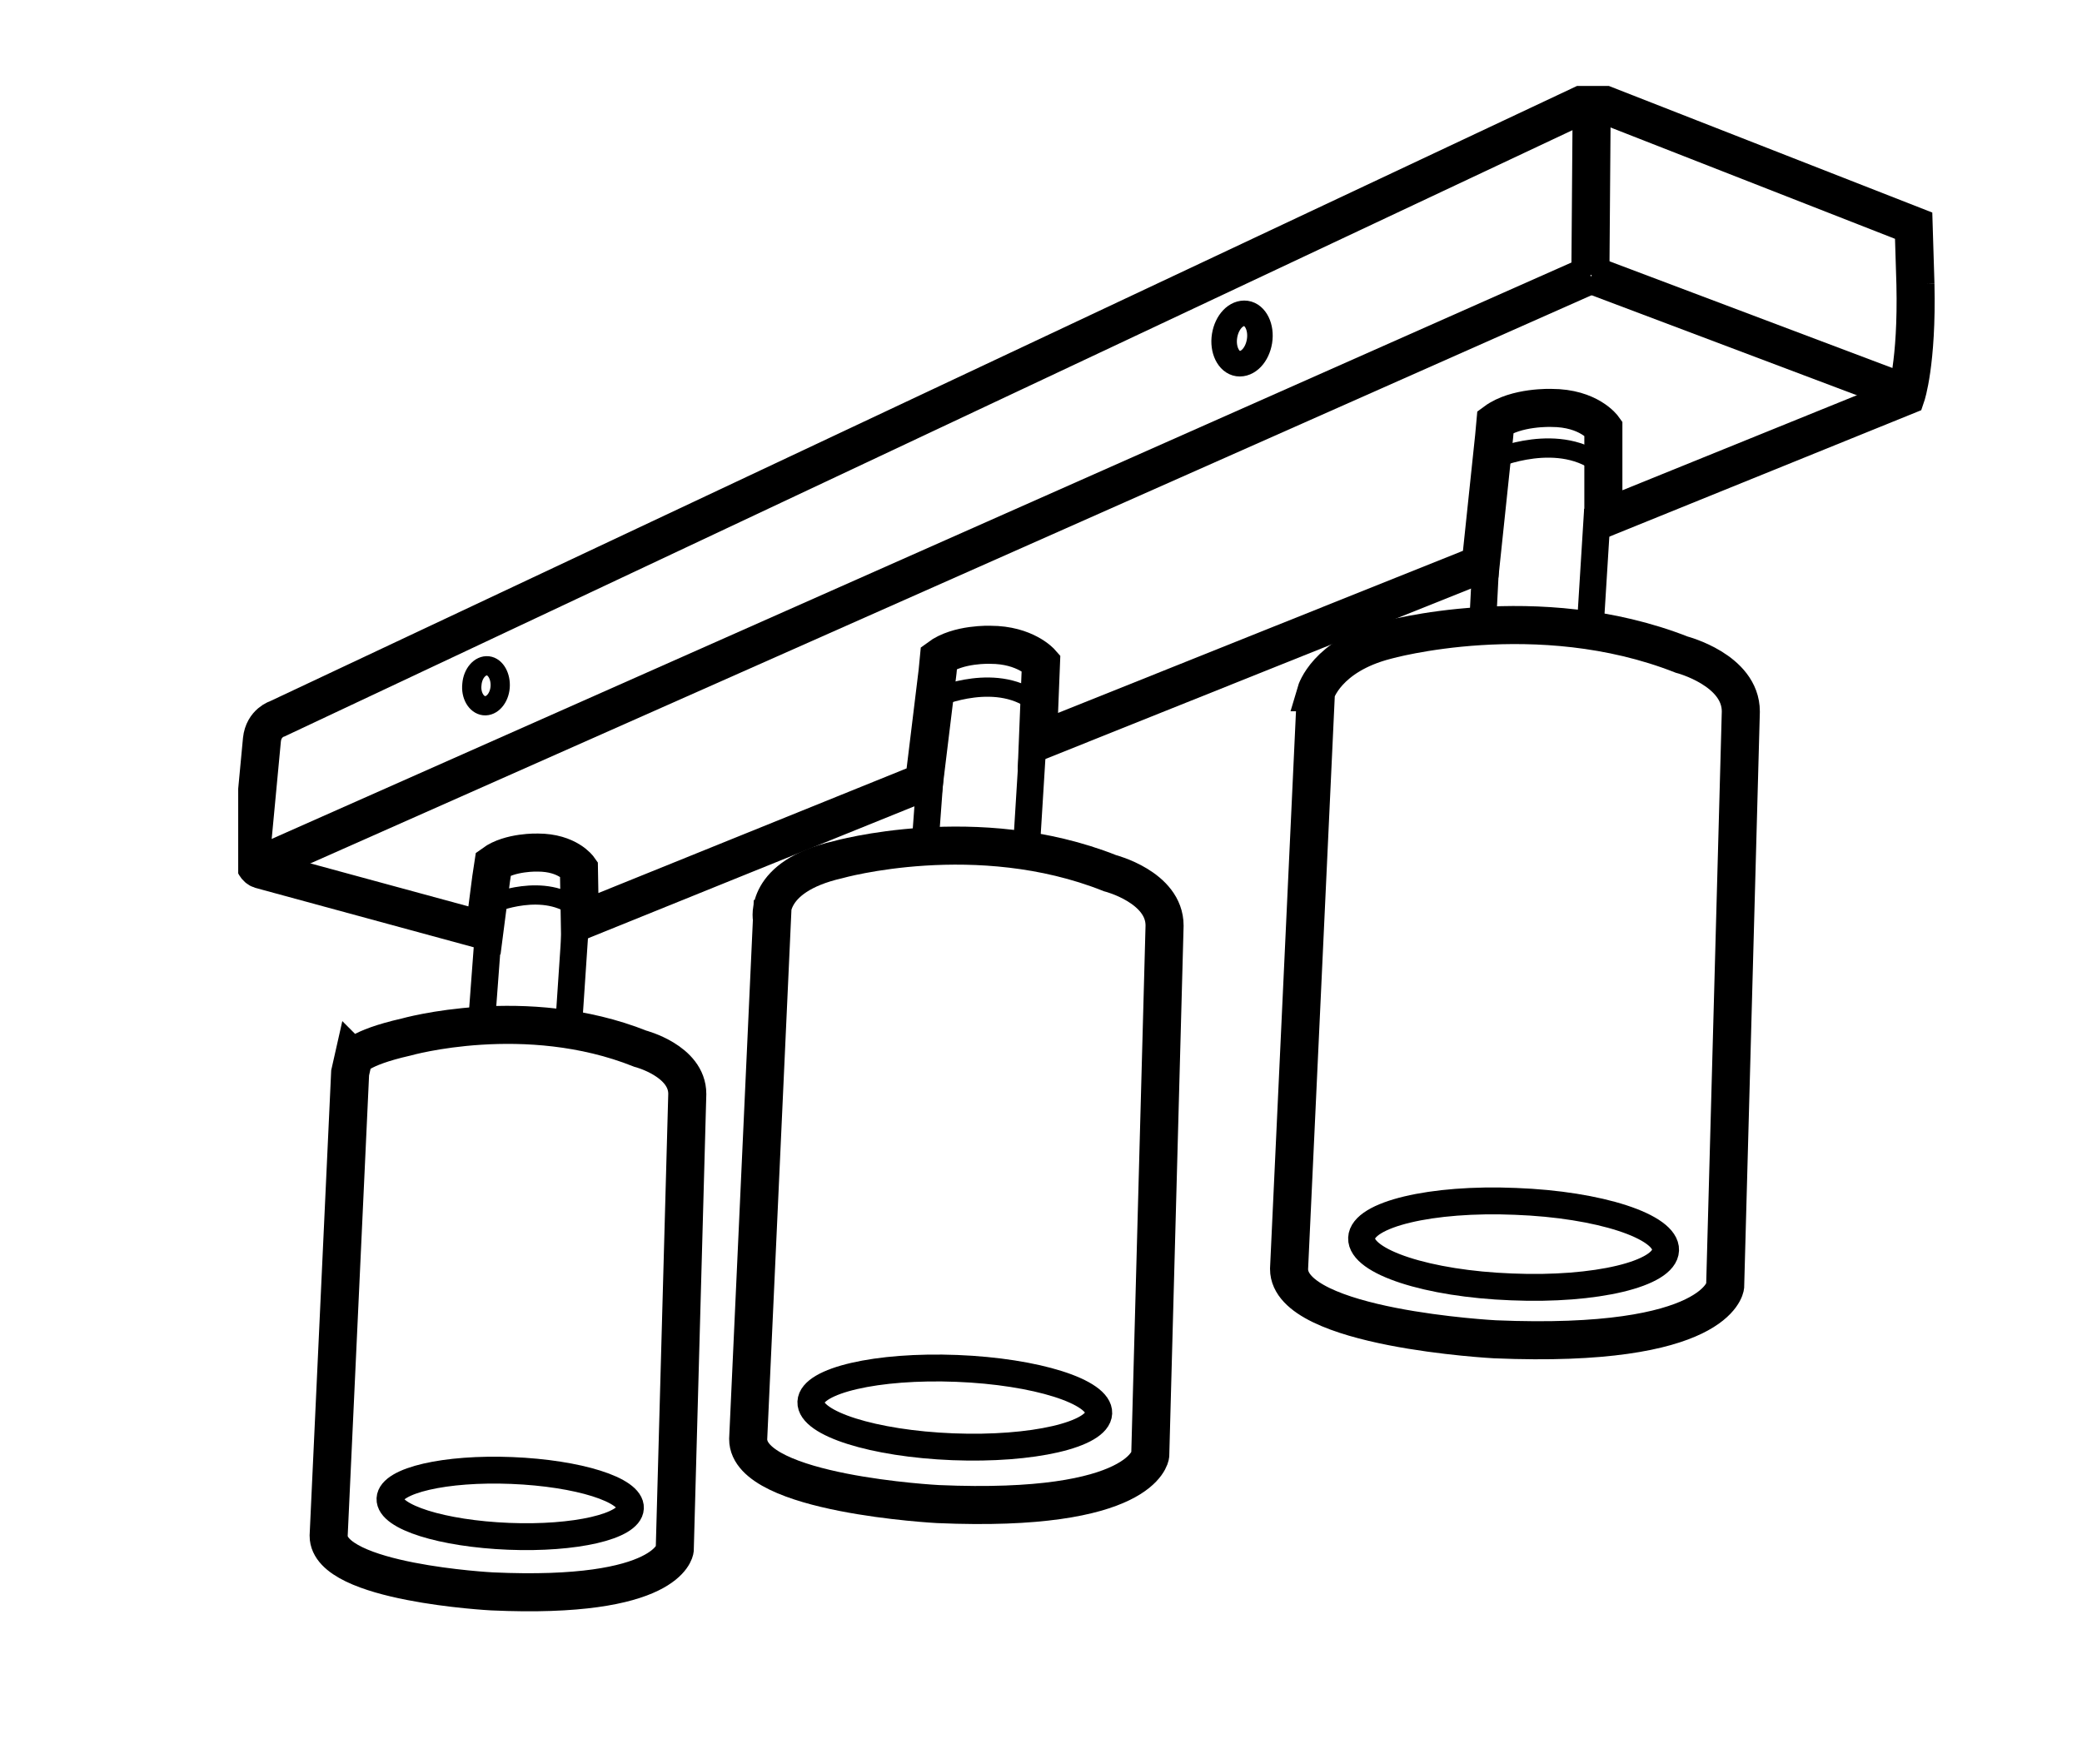 <?xml version="1.0" encoding="UTF-8"?>
<svg id="Layer_1" data-name="Layer 1" xmlns="http://www.w3.org/2000/svg" version="1.1" xmlns:xlink="http://www.w3.org/1999/xlink" viewBox="0 0 465 394">
  <defs>
    <style>
      .cls-1 {
        stroke-width: 0px;
      }

      .cls-1, .cls-2, .cls-3, .cls-4, .cls-5 {
        fill: none;
      }

      .cls-2 {
        stroke-width: 6px;
      }

      .cls-2, .cls-3, .cls-4, .cls-5 {
        stroke: #000000;
      }

      .cls-3 {
        stroke-width: 8.5px;
      }

      .cls-6 {
        clip-path: url(#clippath);
      }

      .cls-4 {
        stroke-width: 4.3px;
      }

      .cls-5 {
        stroke-width: 5.7px;
      }
    </style>
    <clipPath id="clippath">
      <polygon class="cls-1" points="53.2 369.1 453.8 377.3 430.8 19.2 53.2 19.2 53.2 369.1"/>
    </clipPath>
  </defs>
  <g class="cls-6">
    <g>
      <path class="cls-3" d="M427.8,63.5l-.4-13.1-71.8-28.1L62,160.5s-3.1.9-3.5,4.7l-2.3,24.4s0,4,2,4.6l50,13.6,1.5-11.6.5-3.3c3.7-2.7,9.9-2.5,9.9-2.5,6.7,0,9.2,3.6,9.2,3.6l.2,11.7,76.9-31.1,3-24.6.3-3.1c4.3-3.2,11.5-2.9,11.5-2.9,7.8,0,11.3,4,11.3,4l-.7,17.6,98.9-39.6,3-28.5.3-3.3c4.6-3.4,12.5-3.1,12.5-3.1,8.4,0,11.6,4.5,11.6,4.5v20.2l67.6-27.4s2.5-7.3,2.1-24.9h0Z"/>
      <line class="cls-3" x1="57.3" y1="193.5" x2="355.2" y2="61.4"/>
      <path class="cls-3" d="M172.4,205.2s-1.9-9.4,14.7-13.2c0,0,31.1-8.8,60.8,3,0,0,12.2,3.1,12.2,11.7l-3.2,118.3s-1.5,12.9-47.4,10.9c0,0-42.4-2.2-42.4-14.5l5.5-120.2-.2,4h0Z"/>
      <path class="cls-3" d="M78.9,236.5s.8-2.4,11.8-4.9c0,0,26.7-7.6,52.3,2.6,0,0,10.5,2.7,10.5,10.1l-2.8,101.8s-1.3,11.1-40.8,9.3c0,0-36.5-1.9-36.5-12.4l4.8-103.4h0l.7-3.1Z"/>
      <path class="cls-3" d="M293.9,154.6s2.4-8.2,15.7-11.6c0,0,33.7-9.5,66,3.2,0,0,13.2,3.4,13.2,12.7l-3.5,128.4s-1.6,13.9-51.4,11.8c0,0-46-2.4-46-15.7l6-128.8h0Z"/>
      <path class="cls-4" d="M209.4,155.7s13.7-6,22.5,1.6"/>
      <path class="cls-4" d="M109.9,201.8s11.8-5.1,19.3,1.3"/>
      <path class="cls-4" d="M333.7,102.5s14.8-6.5,24.4,1.7"/>
      <line class="cls-3" x1="355.5" y1="22.4" x2="355.2" y2="61.4"/>
      <line class="cls-3" x1="425.5" y1="87.8" x2="355.5" y2="61.4"/>
      <path class="cls-4" d="M108.1,157.6c1.8.2,3.4-1.7,3.6-4.1s-1-4.6-2.7-4.8c-1.8-.2-3.4,1.7-3.6,4.1-.3,2.5,1,4.6,2.7,4.8Z"/>
      <path class="cls-5" d="M276.5,81.2c2.2.3,4.3-1.9,4.8-5s-.9-5.9-3-6.2c-2.2-.3-4.3,1.9-4.8,5s.9,5.9,3,6.2Z"/>
      <path class="cls-2" d="M212.8,323.1c17.8.7,32.4-2.7,32.6-7.5.2-4.8-14-9.3-31.7-10-17.8-.7-32.4,2.7-32.6,7.5-.2,4.8,14,9.3,31.7,10Z"/>
      <path class="cls-2" d="M337.6,287.4c18.8.8,34.2-2.9,34.4-8.2.2-5.3-14.8-10.2-33.5-10.9-18.8-.8-34.2,2.9-34.4,8.2-.2,5.3,14.8,10.2,33.5,10.9Z"/>
      <path class="cls-2" d="M113.6,343.1c14.8.6,27-2.2,27.2-6.3.2-4.1-11.7-7.8-26.5-8.4s-27,2.2-27.2,6.3c-.2,4.1,11.7,7.8,26.5,8.4Z"/>
    </g>
  </g>
  <line class="cls-2" x1="109.1" y1="207.7" x2="107.5" y2="229.1"/>
  <line class="cls-2" x1="207.9" y1="171.1" x2="206.6" y2="188.7"/>
  <line class="cls-2" x1="332" y1="122.4" x2="331.1" y2="140.1"/>
  <line class="cls-2" x1="128.6" y1="205.2" x2="127" y2="229.1"/>
  <line class="cls-2" x1="230.8" y1="164.2" x2="229.2" y2="190.1"/>
  <line class="cls-2" x1="356.8" y1="113.8" x2="355.1" y2="141.2"/>
</svg>